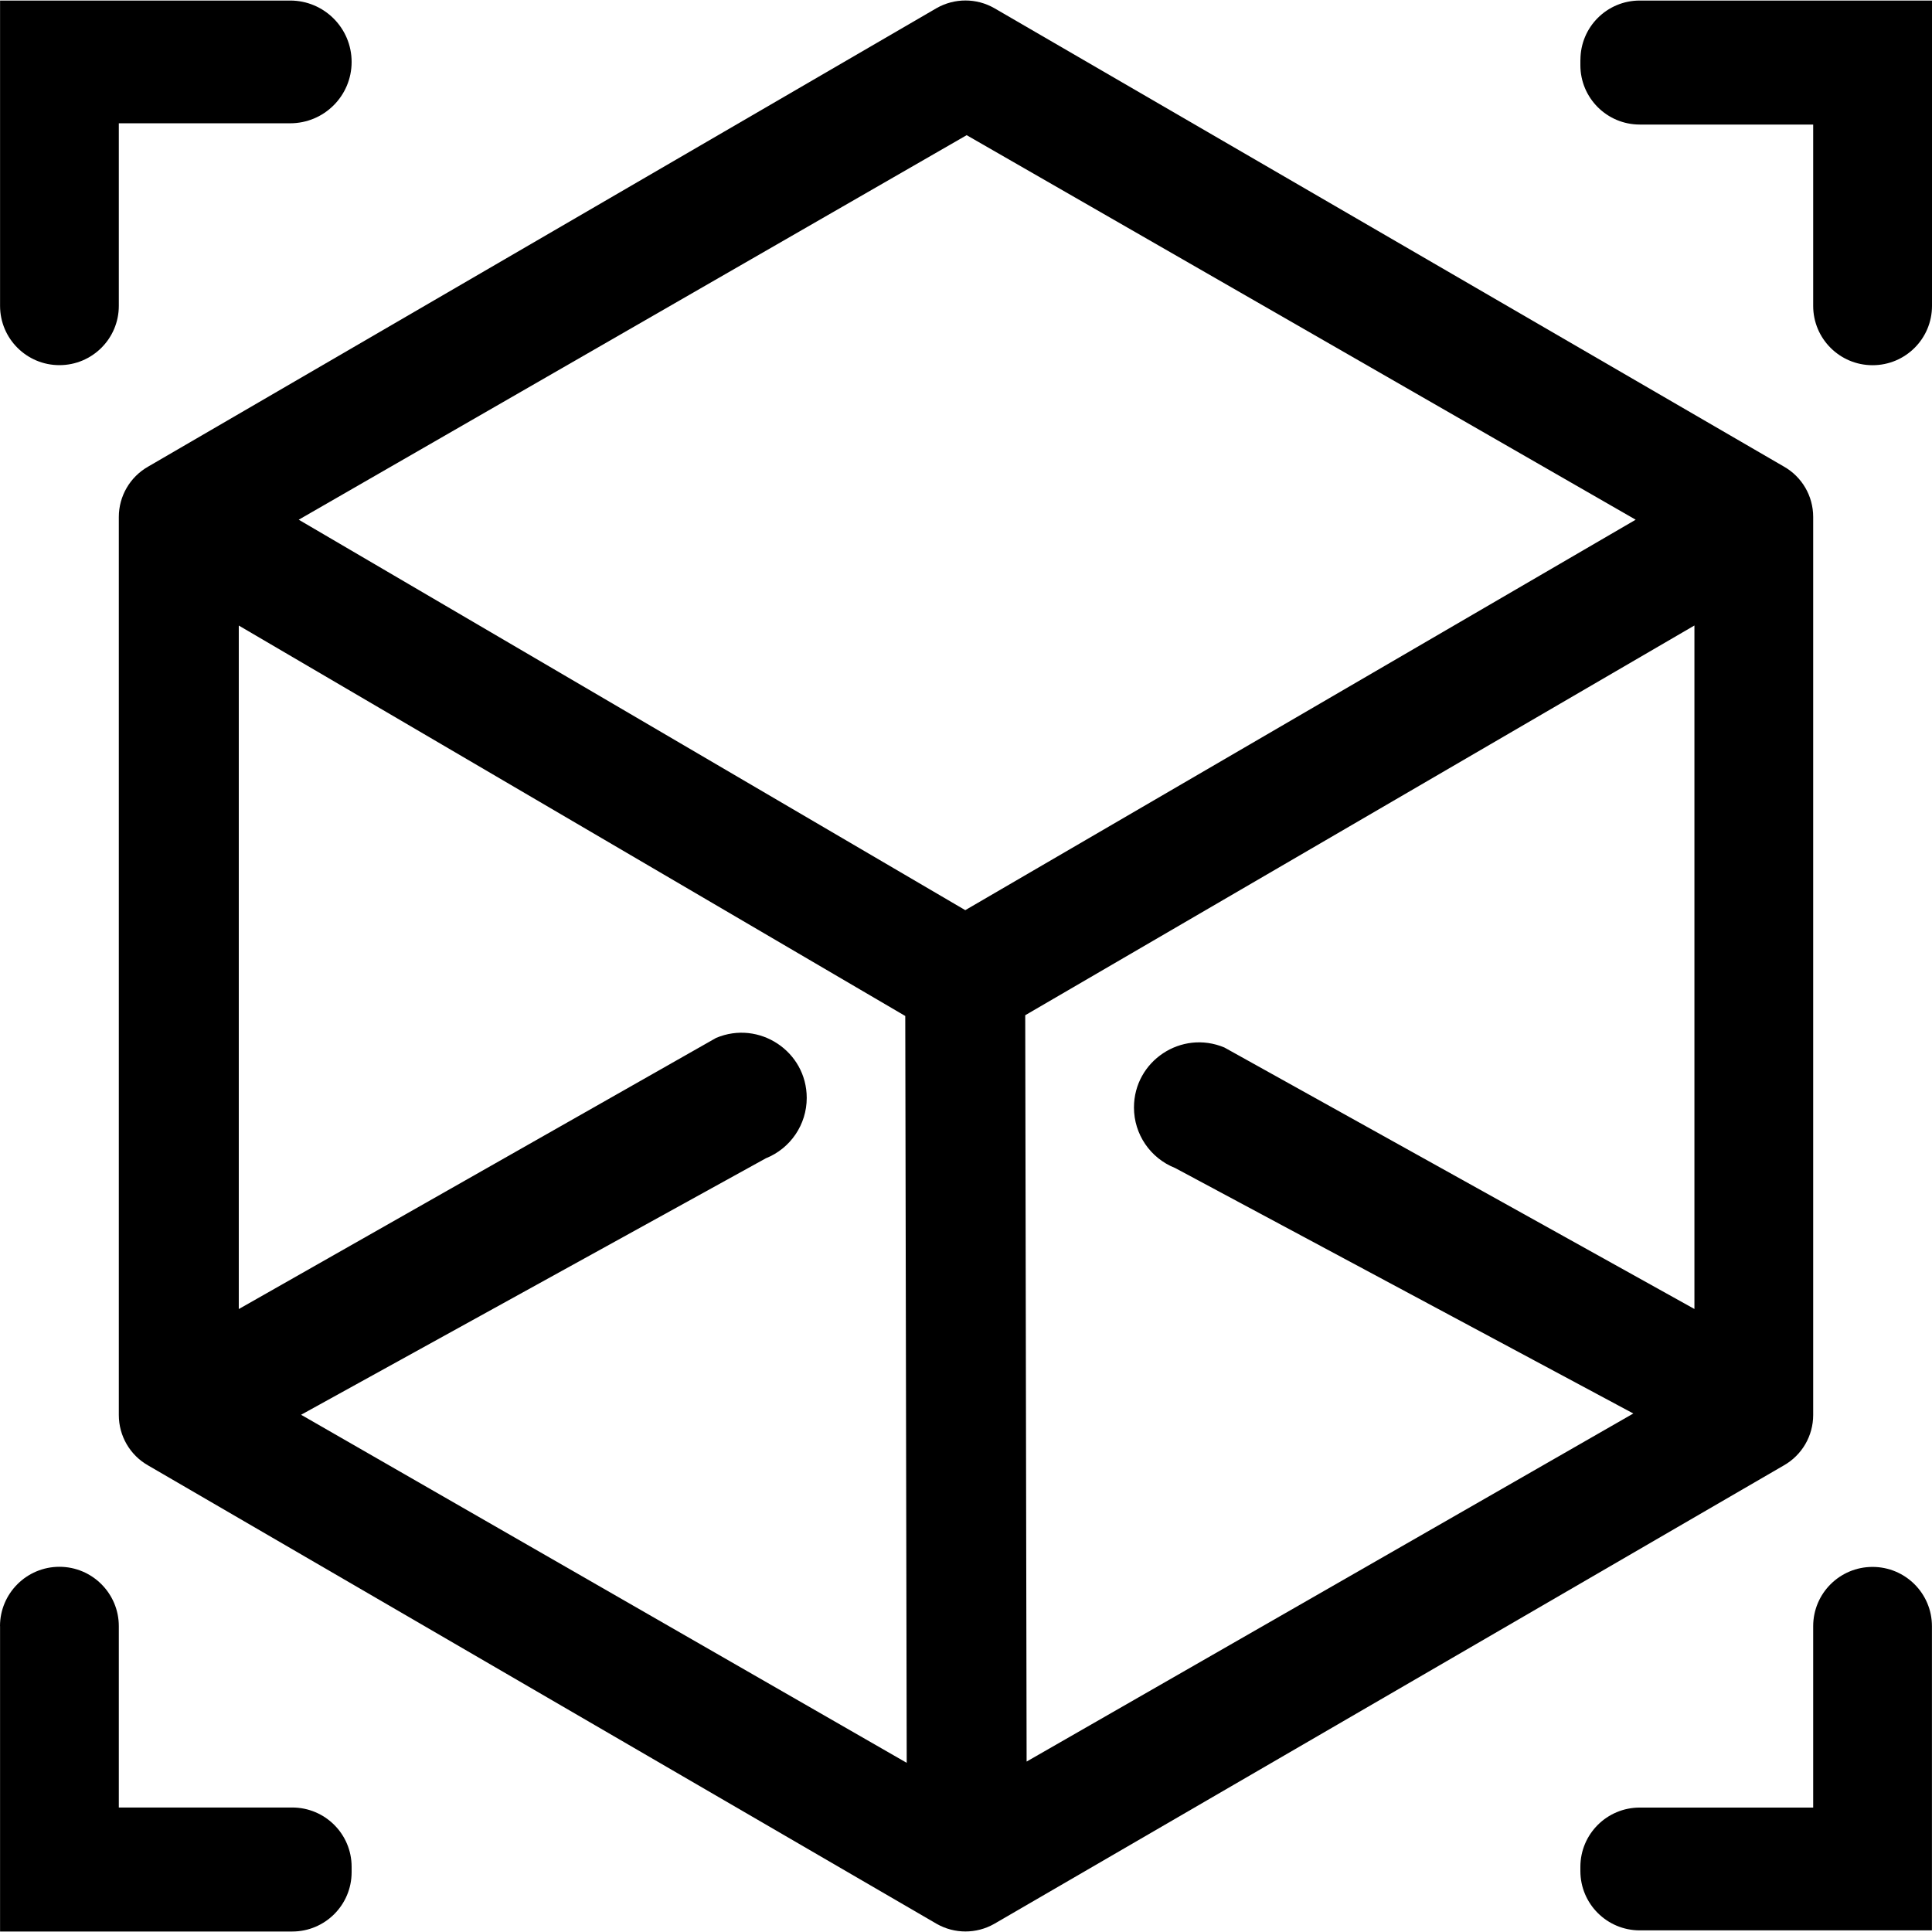 <svg width="32" height="32" viewBox="0 0 32 32" fill="none" xmlns="http://www.w3.org/2000/svg">
<path d="M16.961 16.827L28.065 10.36V21.681L20.28 17.35C19.568 17.051 18.782 17.573 18.782 18.344C18.782 18.786 19.052 19.183 19.464 19.346L27.053 23.412L17.004 29.177L16.981 16.806L16.961 16.827ZM3.955 10.361L14.994 16.828L15.018 29.198L4.987 23.433L12.685 19.185C13.094 19.021 13.362 18.625 13.362 18.185C13.362 17.413 12.573 16.891 11.861 17.191L3.955 21.682V10.361V10.361ZM4.948 8.608L16.011 2.239L27.092 8.608L15.988 15.075L4.948 8.608ZM1.968 8.562V23.438C1.968 23.783 2.153 24.102 2.453 24.272L15.516 31.866C15.81 32.033 16.172 32.033 16.466 31.866L29.547 24.271C29.847 24.1 30.032 23.782 30.032 23.437V8.561C30.032 8.216 29.847 7.898 29.547 7.728L16.467 0.134C16.172 -0.034 15.81 -0.034 15.514 0.134L2.453 7.729C2.153 7.9 1.968 8.218 1.968 8.562L1.968 8.562Z" fill="black"/>
<path d="M0.001 0.009V5.066C0.001 5.608 0.441 6.048 0.984 6.048C1.528 6.048 1.968 5.608 1.968 5.066V2.042H4.806C5.369 2.042 5.824 1.587 5.824 1.026C5.824 0.464 5.368 0.009 4.806 0.009H0.001V0.009Z" fill="black"/>
<path d="M26.176 0.991V1.08C26.176 1.623 26.616 2.063 27.16 2.063H30.032V5.067C30.032 5.609 30.472 6.049 31.016 6.049C31.559 6.049 32 5.61 32 5.067V0.009H27.16C26.617 0.009 26.177 0.448 26.177 0.991H26.176Z" fill="black"/>
<path d="M0.001 26.935V31.992H4.84C5.384 31.992 5.824 31.552 5.824 31.009V30.92C5.824 30.378 5.384 29.938 4.84 29.938H1.968V26.934C1.968 26.392 1.527 25.951 0.984 25.951C0.441 25.951 0 26.392 0 26.934L0.001 26.935Z" fill="black"/>
<path d="M30.032 26.935V29.939H27.16C26.616 29.939 26.176 30.378 26.176 30.921V30.99C26.176 31.533 26.616 31.973 27.16 31.973H31.999V26.935C31.999 26.393 31.559 25.953 31.015 25.953C30.472 25.953 30.032 26.392 30.032 26.935L30.032 26.935Z" fill="black"/>
</svg>
